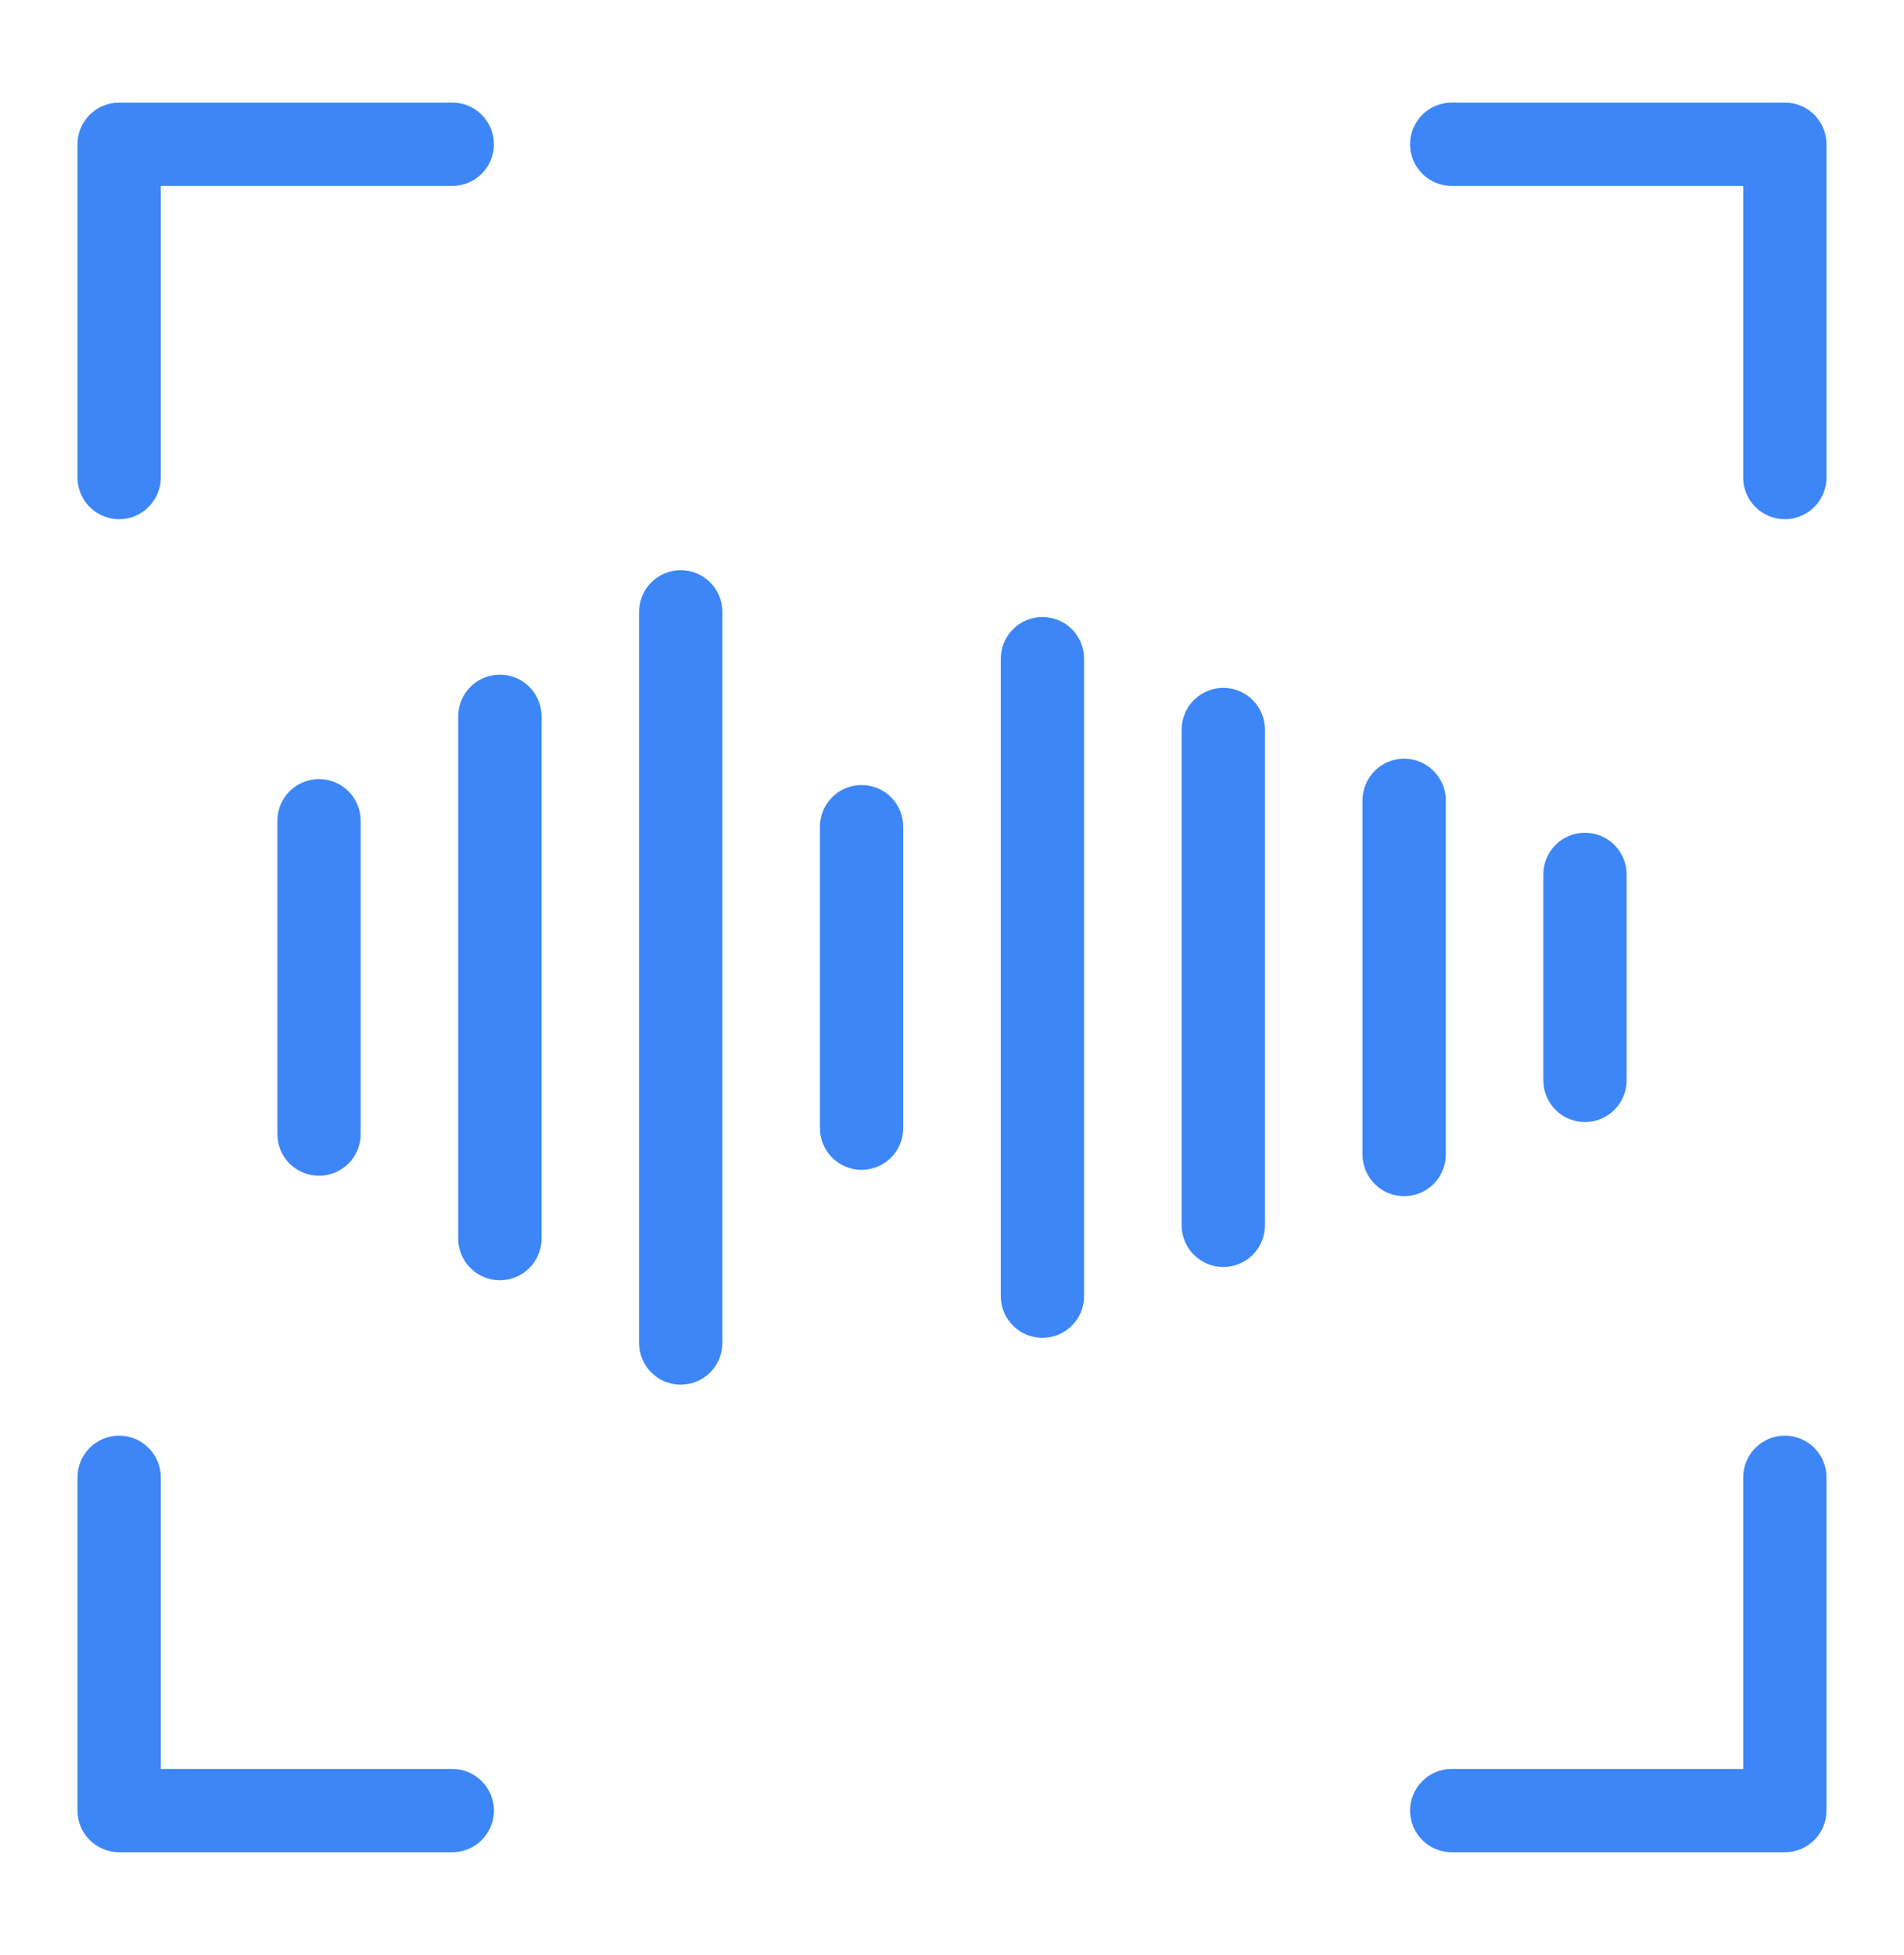 <?xml version="1.0" encoding="UTF-8"?> <svg xmlns="http://www.w3.org/2000/svg" width="38" height="39" viewBox="0 0 38 39" fill="none"> <path d="M35.622 28.642C35.402 28.642 35.19 28.73 35.034 28.886C34.878 29.042 34.791 29.253 34.791 29.473V35.291H28.973C28.753 35.291 28.541 35.379 28.386 35.535C28.23 35.69 28.142 35.902 28.142 36.122C28.142 36.343 28.23 36.554 28.386 36.71C28.541 36.866 28.753 36.953 28.973 36.953H35.622C35.842 36.953 36.054 36.866 36.21 36.71C36.365 36.554 36.453 36.343 36.453 36.122V29.473C36.453 29.253 36.365 29.042 36.21 28.886C36.054 28.73 35.842 28.642 35.622 28.642ZM9.027 35.291H3.209V29.473C3.209 29.253 3.121 29.042 2.965 28.886C2.81 28.73 2.598 28.642 2.378 28.642C2.157 28.642 1.946 28.73 1.79 28.886C1.634 29.042 1.547 29.253 1.547 29.473V36.122C1.547 36.343 1.634 36.554 1.79 36.71C1.946 36.866 2.157 36.953 2.378 36.953H9.027C9.247 36.953 9.458 36.866 9.614 36.71C9.77 36.554 9.858 36.343 9.858 36.122C9.858 35.902 9.77 35.69 9.614 35.535C9.458 35.379 9.247 35.291 9.027 35.291ZM35.622 2.047H28.973C28.753 2.047 28.541 2.134 28.386 2.29C28.23 2.446 28.142 2.658 28.142 2.878C28.142 3.098 28.23 3.31 28.386 3.466C28.541 3.622 28.753 3.709 28.973 3.709H34.791V9.527C34.791 9.747 34.878 9.959 35.034 10.114C35.19 10.27 35.402 10.358 35.622 10.358C35.842 10.358 36.054 10.27 36.21 10.114C36.365 9.959 36.453 9.747 36.453 9.527V2.878C36.453 2.658 36.365 2.446 36.21 2.29C36.054 2.134 35.842 2.047 35.622 2.047ZM2.378 10.358C2.598 10.358 2.81 10.27 2.965 10.114C3.121 9.959 3.209 9.747 3.209 9.527V3.709H9.027C9.247 3.709 9.458 3.622 9.614 3.466C9.77 3.31 9.858 3.098 9.858 2.878C9.858 2.658 9.77 2.446 9.614 2.29C9.458 2.134 9.247 2.047 9.027 2.047H2.378C2.157 2.047 1.946 2.134 1.79 2.29C1.634 2.446 1.547 2.658 1.547 2.878V9.527C1.547 9.747 1.634 9.959 1.79 10.114C1.946 10.27 2.157 10.358 2.378 10.358ZM32.464 21.555V17.445C32.464 17.225 32.376 17.013 32.22 16.857C32.065 16.701 31.853 16.614 31.633 16.614C31.412 16.614 31.201 16.701 31.045 16.857C30.889 17.013 30.802 17.225 30.802 17.445V21.555C30.802 21.775 30.889 21.986 31.045 22.142C31.201 22.298 31.412 22.386 31.633 22.386C31.853 22.386 32.065 22.298 32.22 22.142C32.376 21.986 32.464 21.775 32.464 21.555ZM28.855 23.033V15.967C28.855 15.747 28.767 15.536 28.611 15.38C28.456 15.224 28.244 15.136 28.024 15.136C27.803 15.136 27.592 15.224 27.436 15.38C27.28 15.536 27.193 15.747 27.193 15.967V23.033C27.193 23.253 27.28 23.465 27.436 23.621C27.592 23.776 27.803 23.864 28.024 23.864C28.244 23.864 28.456 23.776 28.611 23.621C28.767 23.465 28.855 23.253 28.855 23.033ZM24.414 13.723C24.194 13.723 23.983 13.811 23.827 13.967C23.671 14.123 23.583 14.334 23.583 14.554V24.446C23.583 24.666 23.671 24.878 23.827 25.034C23.983 25.189 24.194 25.277 24.414 25.277C24.635 25.277 24.846 25.189 25.002 25.034C25.158 24.878 25.245 24.666 25.245 24.446V14.554C25.245 14.334 25.158 14.123 25.002 13.967C24.846 13.811 24.635 13.723 24.414 13.723ZM20.805 12.31C20.584 12.31 20.373 12.397 20.217 12.553C20.061 12.709 19.974 12.92 19.974 13.141V25.859C19.974 26.079 20.061 26.291 20.217 26.446C20.373 26.602 20.584 26.69 20.805 26.69C21.025 26.69 21.237 26.602 21.393 26.446C21.549 26.291 21.636 26.079 21.636 25.859V13.141C21.636 12.92 21.549 12.709 21.393 12.553C21.237 12.397 21.025 12.31 20.805 12.31ZM17.195 15.662C16.975 15.662 16.764 15.749 16.608 15.905C16.452 16.061 16.364 16.272 16.364 16.493V22.508C16.364 22.728 16.452 22.939 16.608 23.095C16.764 23.251 16.975 23.339 17.195 23.339C17.416 23.339 17.627 23.251 17.783 23.095C17.939 22.939 18.026 22.728 18.026 22.508V16.493C18.026 16.272 17.939 16.061 17.783 15.905C17.627 15.749 17.416 15.662 17.195 15.662ZM13.586 11.375C13.366 11.375 13.154 11.463 12.998 11.619C12.842 11.775 12.755 11.986 12.755 12.207V26.794C12.755 27.014 12.842 27.226 12.998 27.381C13.154 27.537 13.366 27.625 13.586 27.625C13.806 27.625 14.018 27.537 14.174 27.381C14.329 27.226 14.417 27.014 14.417 26.794V12.207C14.417 11.986 14.329 11.775 14.174 11.619C14.018 11.463 13.806 11.375 13.586 11.375ZM9.976 13.46C9.756 13.46 9.545 13.547 9.389 13.703C9.233 13.859 9.145 14.07 9.145 14.291V24.71C9.145 24.93 9.233 25.142 9.389 25.298C9.545 25.454 9.756 25.541 9.976 25.541C10.197 25.541 10.408 25.454 10.564 25.298C10.72 25.142 10.808 24.93 10.808 24.71V14.291C10.808 14.07 10.72 13.859 10.564 13.703C10.408 13.547 10.197 13.46 9.976 13.46ZM5.536 16.374V22.626C5.536 22.846 5.623 23.058 5.779 23.214C5.935 23.369 6.147 23.457 6.367 23.457C6.587 23.457 6.799 23.369 6.955 23.214C7.111 23.058 7.198 22.846 7.198 22.626V16.374C7.198 16.154 7.111 15.943 6.955 15.787C6.799 15.631 6.587 15.543 6.367 15.543C6.147 15.543 5.935 15.631 5.779 15.787C5.623 15.943 5.536 16.154 5.536 16.374Z" fill="#3C86F7"></path> </svg> 
